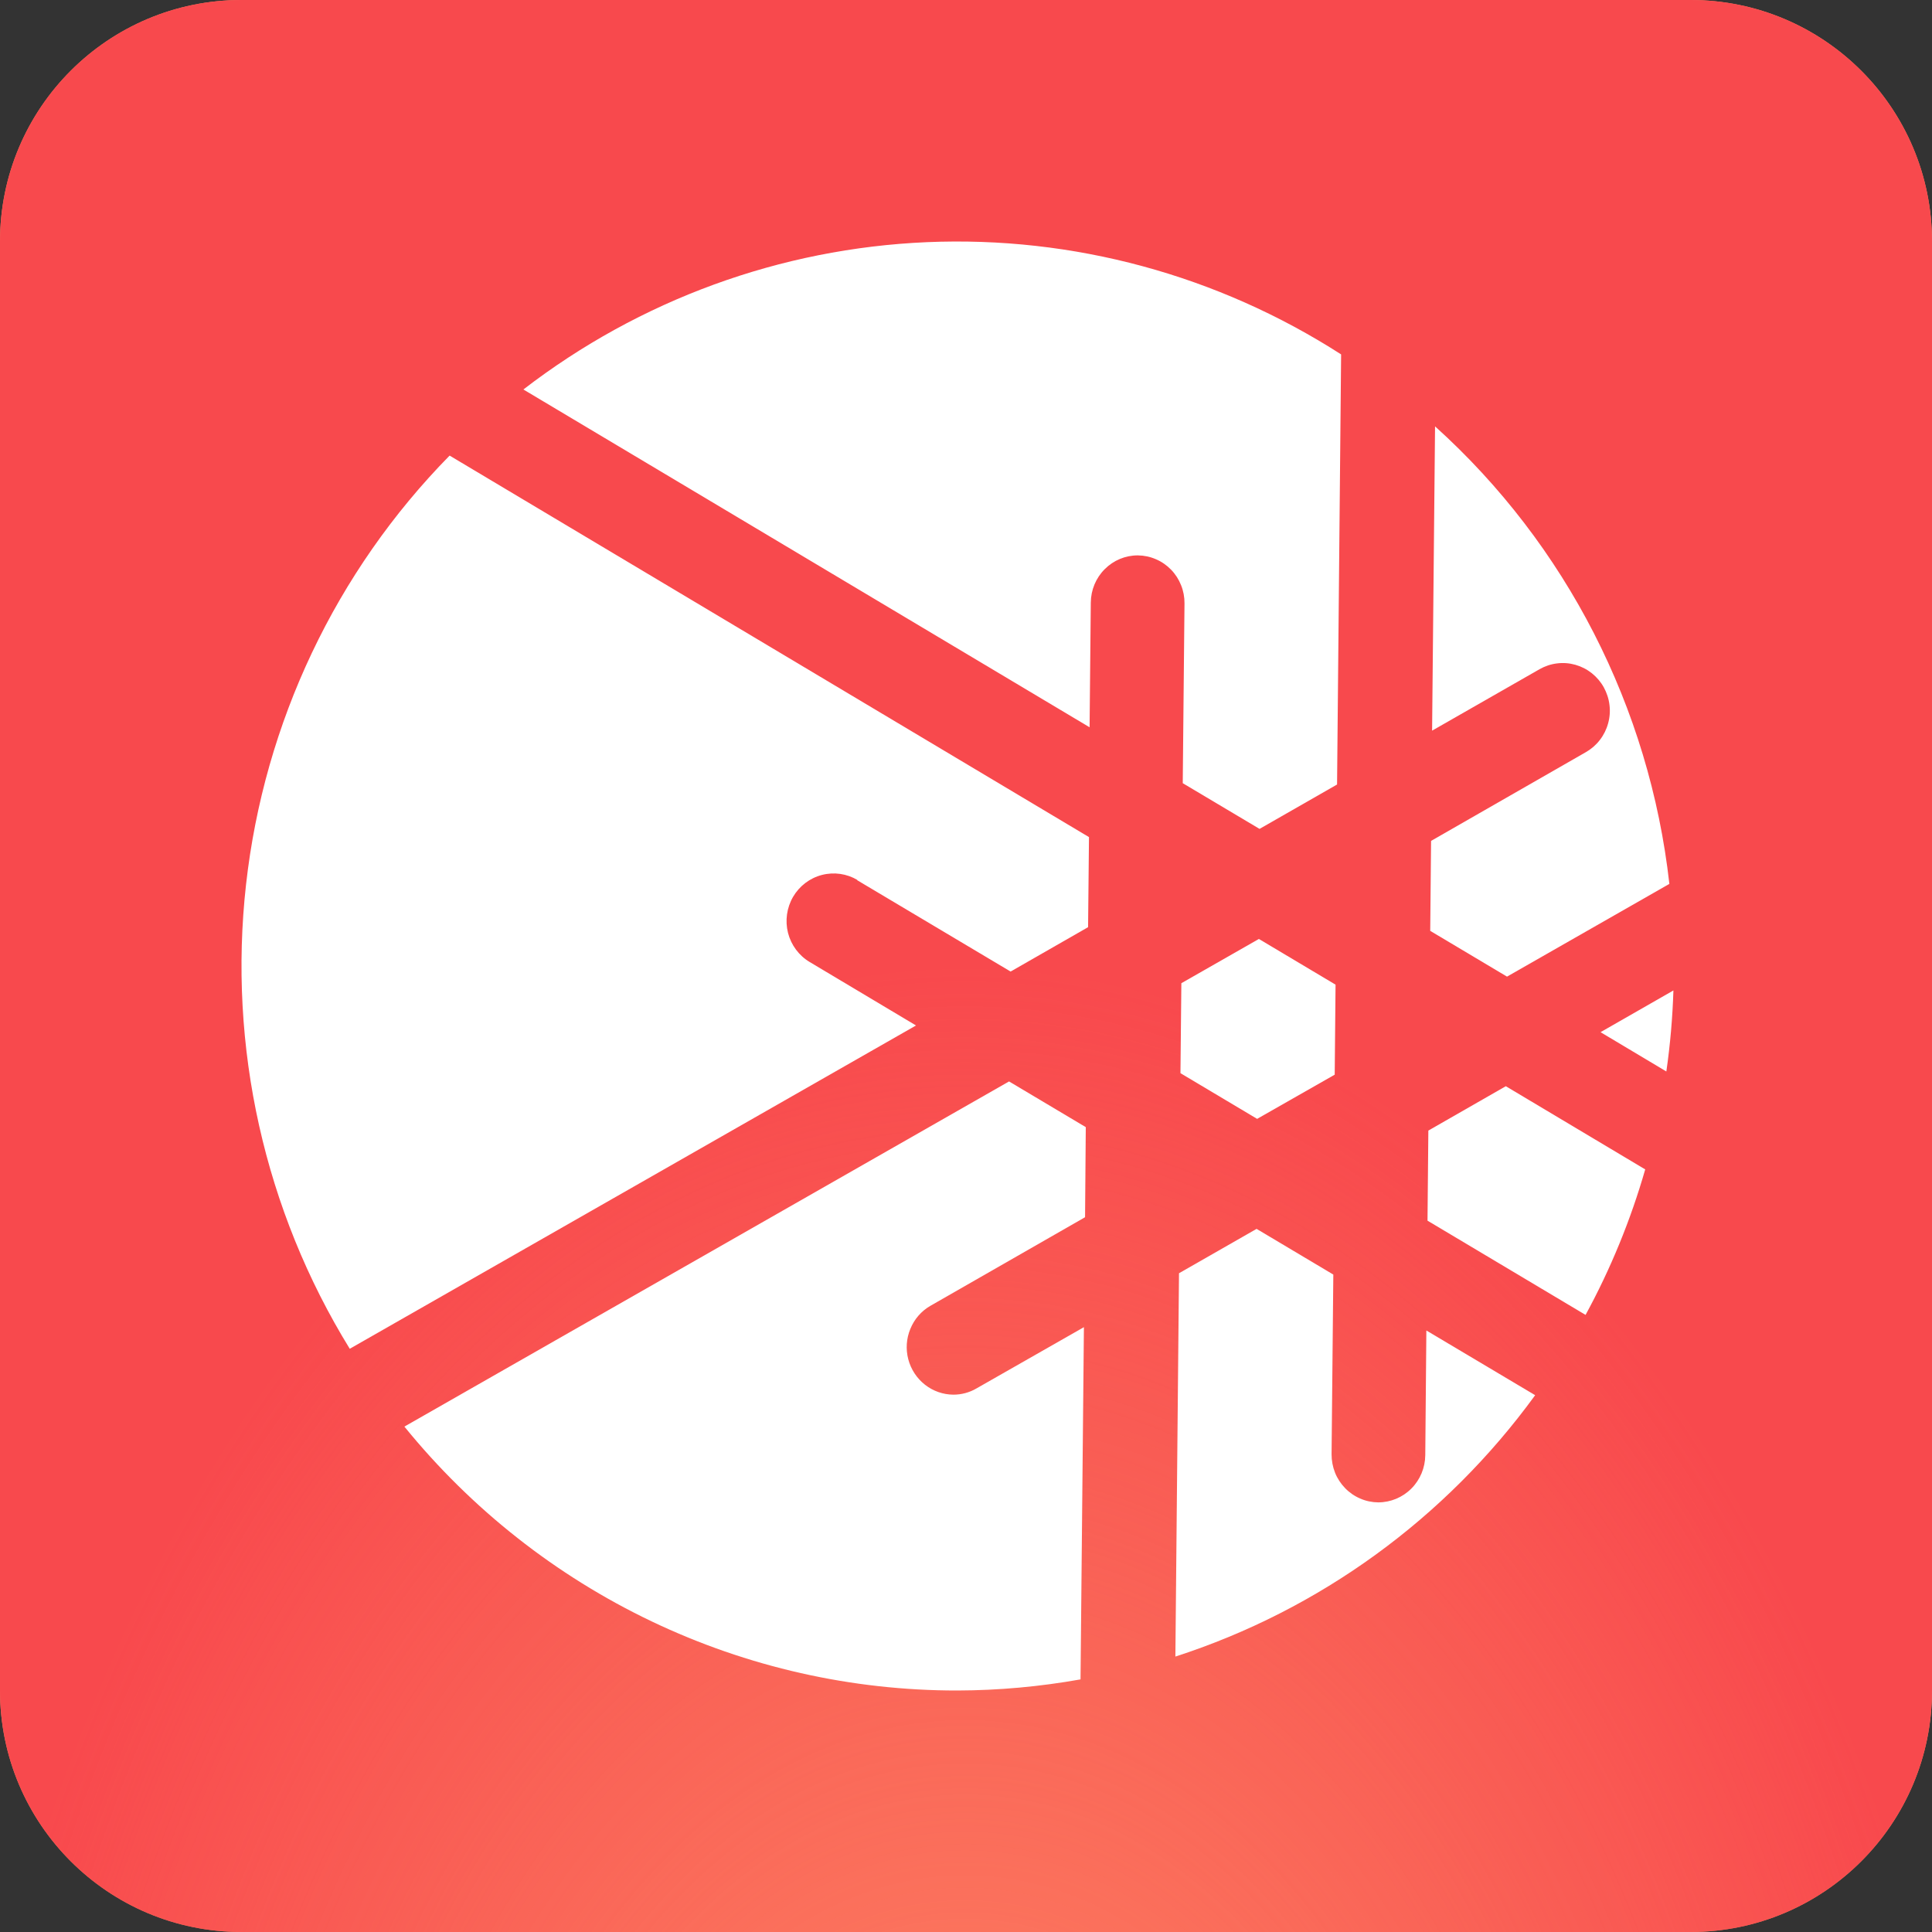 <svg width="32" height="32" viewBox="0 0 32 32" fill="none" xmlns="http://www.w3.org/2000/svg">
<rect x="0" y="0" width="32" height="32" fill="#333333" stroke="none"/>
<path d="M0 4C0 1.791 1.791 0 4 0H28C30.209 0 32 1.791 32 4V28C32 30.209 30.209 32 28 32H4C1.791 32 0 30.209 0 28V4Z" fill="#FD8C66"/>
<path d="M0 4C0 1.791 1.791 0 4 0H28C30.209 0 32 1.791 32 4V28C32 30.209 30.209 32 28 32H4C1.791 32 0 30.209 0 28V4Z" fill="url(#paint0_radial_509_3)"/>
<path d="M23.72 12.102L25.5 11.084C25.59 11.033 25.688 11 25.79 10.988C25.891 10.975 25.994 10.983 26.093 11.011C26.192 11.039 26.284 11.086 26.365 11.15C26.445 11.214 26.513 11.293 26.563 11.383C26.613 11.474 26.646 11.573 26.658 11.676C26.671 11.779 26.663 11.883 26.635 11.983C26.608 12.082 26.561 12.176 26.498 12.257C26.435 12.339 26.356 12.407 26.267 12.458L23.703 13.928L23.689 15.418L24.961 16.176L27.65 14.64C27.322 11.718 25.94 9.02 23.769 7.062L23.72 12.102Z" fill="white"/>
<path d="M27.6 17.747C27.664 17.302 27.703 16.854 27.717 16.405L26.51 17.096L27.6 17.747Z" fill="white"/>
<path d="M27.25 19.369L24.941 17.991L23.658 18.726L23.644 20.218L26.262 21.779C26.678 21.015 27.009 20.207 27.25 19.369Z" fill="white"/>
<path d="M18.047 12.046L18.067 9.98C18.069 9.772 18.151 9.573 18.298 9.427C18.444 9.28 18.641 9.198 18.847 9.199C18.949 9.2 19.05 9.221 19.144 9.262C19.239 9.302 19.324 9.361 19.396 9.435C19.468 9.509 19.524 9.596 19.562 9.692C19.601 9.788 19.62 9.891 19.619 9.994L19.59 12.972L20.862 13.729L22.146 12.994L22.213 5.87C20.168 4.556 17.773 3.907 15.351 4.011C12.93 4.115 10.597 4.966 8.669 6.451L18.047 12.046Z" fill="white"/>
<path d="M23.625 22.037L23.607 24.103C23.605 24.311 23.522 24.51 23.376 24.656C23.23 24.802 23.033 24.884 22.828 24.884C22.725 24.883 22.624 24.862 22.53 24.821C22.436 24.781 22.35 24.722 22.279 24.648C22.207 24.574 22.15 24.487 22.112 24.391C22.074 24.295 22.055 24.192 22.055 24.089L22.084 21.111L20.813 20.354L19.528 21.089L19.468 27.438C21.856 26.666 23.942 25.151 25.427 23.109L23.625 22.037Z" fill="white"/>
<path d="M17.953 21.982L16.173 22.997C16.057 23.065 15.925 23.1 15.791 23.1C15.62 23.099 15.455 23.041 15.32 22.935C15.185 22.829 15.088 22.681 15.044 22.514C15 22.347 15.012 22.17 15.078 22.011C15.143 21.851 15.258 21.717 15.406 21.631L17.972 20.161L17.984 18.669L16.713 17.912L6.698 23.629C7.81 24.998 9.209 26.099 10.793 26.855C12.377 27.611 14.107 28.002 15.859 28C16.542 27.998 17.224 27.936 17.897 27.816L17.953 21.982Z" fill="white"/>
<path d="M19.567 16.285L19.552 17.775L20.822 18.532L22.107 17.8L22.121 16.309L20.851 15.552L19.567 16.285Z" fill="white"/>
<path d="M14.196 14.578L16.739 16.092L18.022 15.357L18.037 13.865L7.447 7.546C5.563 9.463 4.375 11.967 4.075 14.652C3.775 17.337 4.38 20.046 5.793 22.34L15.172 16.985L13.411 15.934C13.233 15.828 13.104 15.654 13.052 15.452C13.001 15.249 13.031 15.035 13.136 14.854C13.241 14.675 13.412 14.544 13.613 14.492C13.813 14.44 14.025 14.47 14.203 14.576L14.196 14.578Z" fill="white"/>
<defs>
<radialGradient id="paint0_radial_509_3" cx="0" cy="0" r="1" gradientUnits="userSpaceOnUse" gradientTransform="translate(15.983 42.4) rotate(-90) scale(26.4 17.238)">
<stop stop-color="#F8494D" stop-opacity="0"/>
<stop offset="1" stop-color="#F8494D"/>
</radialGradient>
</defs>
</svg>
